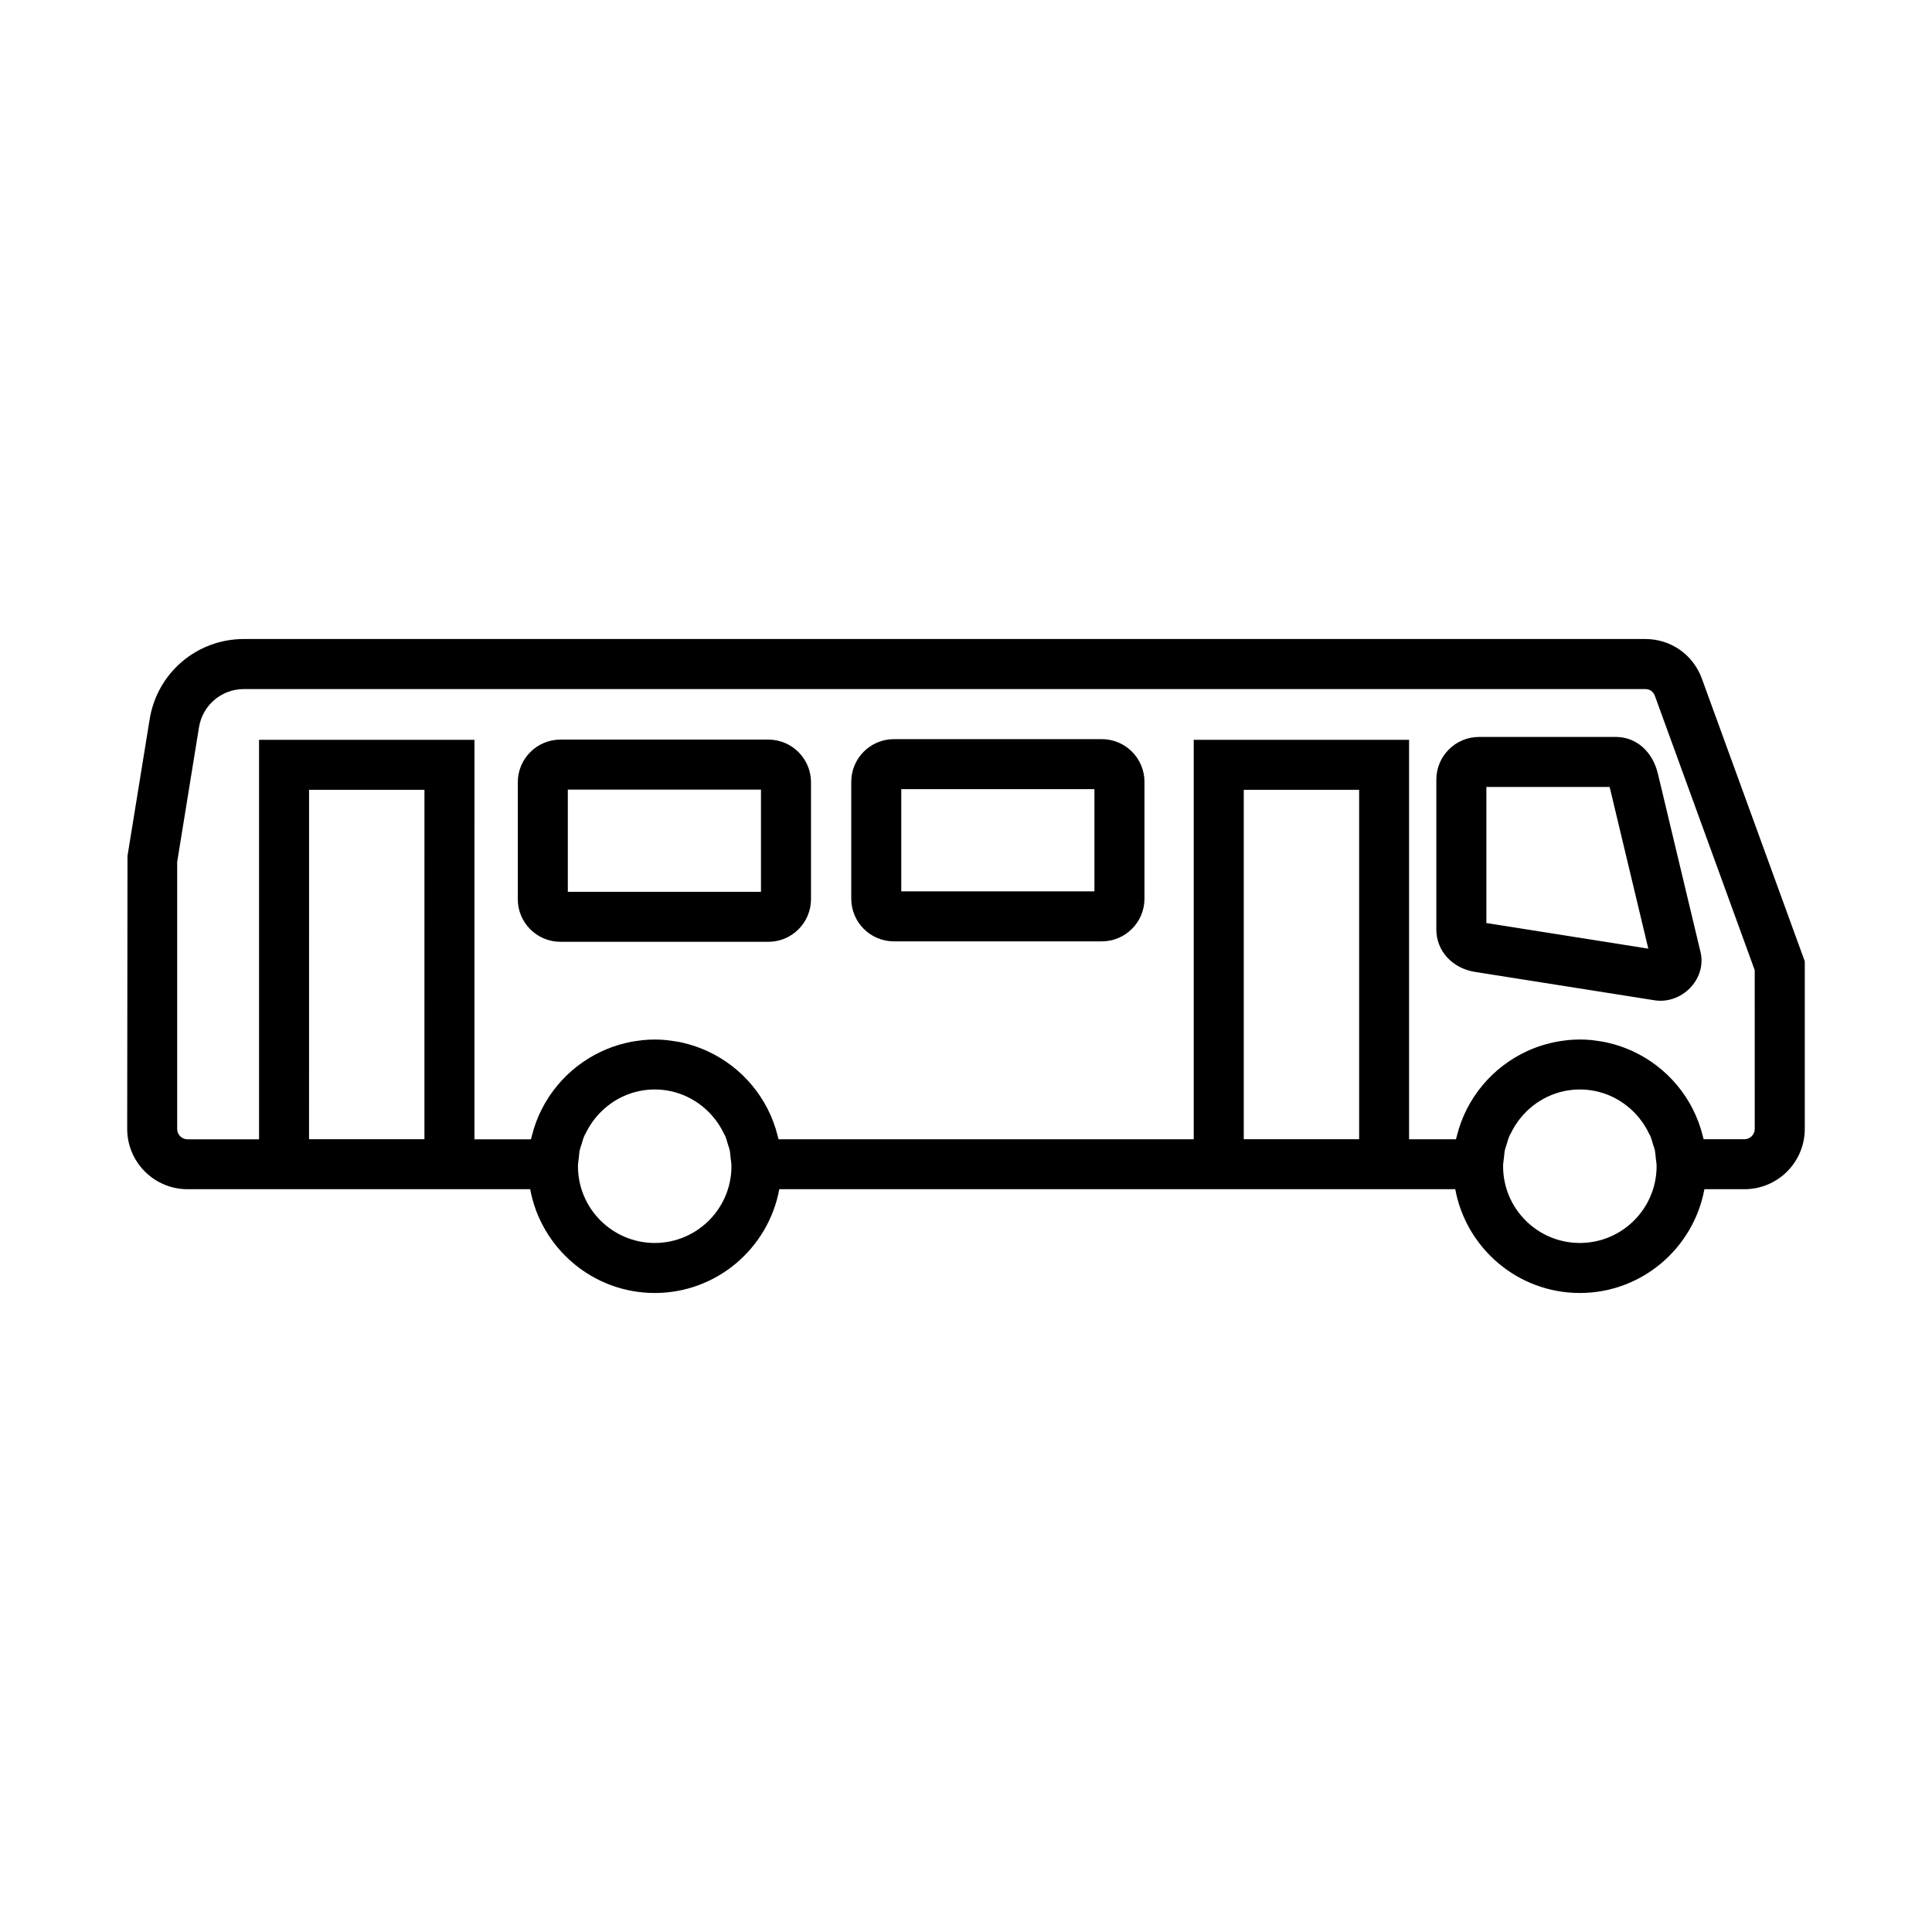 <?xml version="1.0" encoding="UTF-8"?>
<!-- The Best Svg Icon site in the world: iconSvg.co, Visit us! https://iconsvg.co -->
<svg fill="#000000" width="800px" height="800px" version="1.1" viewBox="144 144 512 512" xmlns="http://www.w3.org/2000/svg">
 <g>
  <path d="m595.02 323.86c-2.332-6.387-8.223-10.516-15.02-10.516h-371.34c-12.488 0-23.004 8.949-25 21.277l-5.871 36.195-0.082 72.359c0 8.805 7.168 15.977 15.977 15.977h90.82c2.875 15.625 16.574 27.504 33.008 27.504 16.438 0 30.133-11.879 33.008-27.504h179.14c2.875 15.625 16.574 27.504 33.008 27.504 16.438 0 30.133-11.879 33.016-27.504h10.621c8.812 0 15.98-7.168 15.98-15.977v-44.414zm-338.54 122.04h-30.578l0.004-92.59h30.578zm61.027 27.5c-11.215 0-20.34-9.125-20.34-20.332 0-0.785 0.145-1.527 0.23-2.289 0.082-0.664 0.102-1.352 0.242-1.996 0.109-0.523 0.316-1.004 0.473-1.512 0.23-0.781 0.438-1.578 0.762-2.312 0.102-0.227 0.242-0.418 0.348-0.637 2.731-5.652 7.969-9.91 14.258-11.195 1.301-0.262 2.648-0.406 4.027-0.406s2.727 0.145 4.031 0.406c6.324 1.293 11.594 5.586 14.312 11.297 0.086 0.176 0.207 0.344 0.289 0.523 0.336 0.762 0.551 1.582 0.789 2.394 0.141 0.484 0.336 0.941 0.441 1.43 0.145 0.66 0.168 1.355 0.246 2.023 0.086 0.75 0.227 1.484 0.227 2.258 0.008 11.227-9.121 20.348-20.336 20.348zm186.68-27.5h-30.578v-92.59h30.578zm58.48 27.5c-11.215 0-20.332-9.125-20.332-20.332 0-0.785 0.145-1.527 0.227-2.289 0.086-0.664 0.105-1.352 0.246-1.996 0.109-0.523 0.316-1.004 0.469-1.512 0.238-0.781 0.438-1.578 0.766-2.312 0.102-0.227 0.238-0.418 0.348-0.637 2.731-5.652 7.965-9.91 14.254-11.195 1.301-0.262 2.644-0.406 4.027-0.406 1.379 0 2.727 0.145 4.031 0.406 6.324 1.293 11.598 5.586 14.312 11.297 0.09 0.176 0.207 0.344 0.293 0.523 0.332 0.762 0.543 1.582 0.785 2.394 0.141 0.484 0.336 0.941 0.449 1.43 0.141 0.66 0.168 1.355 0.246 2.023 0.082 0.75 0.227 1.484 0.227 2.258-0.008 11.227-9.125 20.348-20.348 20.348zm46.355-30.219c0 1.5-1.219 2.727-2.719 2.727h-10.82c-0.066-0.316-0.168-0.629-0.25-0.945-2.481-9.961-9.395-18.156-18.539-22.375-0.004-0.012-0.016-0.012-0.02-0.016-0.746-0.336-1.508-0.648-2.277-0.945-0.223-0.082-0.438-0.16-0.66-0.238-0.656-0.23-1.316-0.441-1.988-0.629-0.379-0.105-0.762-0.207-1.148-0.301-0.562-0.137-1.137-0.277-1.707-0.383-0.57-0.105-1.148-0.18-1.719-0.262-0.441-0.059-0.883-0.133-1.328-0.176-1.043-0.105-2.102-0.16-3.18-0.16-1.074 0-2.133 0.059-3.176 0.16-0.449 0.047-0.887 0.117-1.324 0.176-0.574 0.082-1.152 0.152-1.723 0.262-0.57 0.109-1.137 0.246-1.699 0.383-0.395 0.098-0.777 0.191-1.16 0.301-0.672 0.188-1.328 0.398-1.977 0.625-0.23 0.082-0.453 0.16-0.68 0.246-0.766 0.293-1.523 0.598-2.258 0.938-0.02 0.012-0.035 0.02-0.055 0.031-9.125 4.223-16.031 12.41-18.512 22.348-0.086 0.316-0.188 0.641-0.258 0.969h-12.426v-105.86h-57.07v105.86h-110.02c-0.07-0.316-0.172-0.629-0.25-0.945-2.481-9.961-9.395-18.156-18.539-22.375-0.004-0.012-0.016-0.012-0.023-0.016-0.742-0.336-1.5-0.648-2.277-0.945-0.215-0.082-0.438-0.16-0.656-0.238-0.656-0.23-1.316-0.441-1.988-0.629-0.379-0.105-0.762-0.207-1.148-0.301-0.57-0.137-1.133-0.277-1.707-0.383-0.57-0.105-1.145-0.18-1.715-0.262-0.441-0.059-0.875-0.133-1.324-0.176-1.047-0.105-2.106-0.16-3.18-0.16-1.074 0-2.133 0.059-3.18 0.16-0.441 0.047-0.883 0.117-1.32 0.176-0.574 0.082-1.152 0.152-1.723 0.262-0.57 0.109-1.137 0.246-1.699 0.383-0.395 0.098-0.781 0.191-1.164 0.301-0.664 0.188-1.324 0.398-1.977 0.625-0.227 0.082-0.453 0.16-0.676 0.246-0.766 0.293-1.523 0.598-2.258 0.938-0.016 0.012-0.035 0.02-0.055 0.031-9.125 4.223-16.031 12.41-18.512 22.348-0.086 0.316-0.188 0.641-0.258 0.969h-14.965l0.004-105.86h-57.09v105.86h-18.969c-1.5 0-2.727-1.223-2.727-2.727v-70.781l5.777-35.66c0.953-5.879 5.965-10.148 11.922-10.148h371.34c1.211 0 2.152 0.656 2.562 1.789l26.465 72.711z"/>
  <path d="m347.62 340h-55.094c-6.231 0-11.305 5.074-11.305 11.301v30.988c0 6.231 5.066 11.301 11.305 11.301h55.098c6.231 0 11.301-5.066 11.301-11.301v-30.988c-0.004-6.231-5.07-11.301-11.305-11.301zm-1.953 40.34h-51.188v-27.086h51.188z"/>
  <path d="m435.99 339.88h-55.098c-6.231 0-11.301 5.074-11.301 11.305v30.984c0 6.231 5.066 11.305 11.301 11.305h55.098c6.231 0 11.305-5.074 11.305-11.305v-30.984c0-6.234-5.074-11.305-11.305-11.305zm-1.957 40.34h-51.188v-27.086h51.188z"/>
  <path d="m572.25 339.3h-36.301c-6.231 0-11.305 5.074-11.305 11.301v39.746c0 5.656 4.227 10.273 10.273 11.227l47.586 7.516c0.523 0.086 1.043 0.121 1.562 0.121 3.269 0 6.481-1.586 8.586-4.258 1.984-2.519 2.715-5.664 2.012-8.629l-11.297-47.262c-1.414-5.93-5.777-9.762-11.117-9.762zm-34.344 49.316v-36.062h32.668l10.242 42.848z"/>
 </g>
</svg>